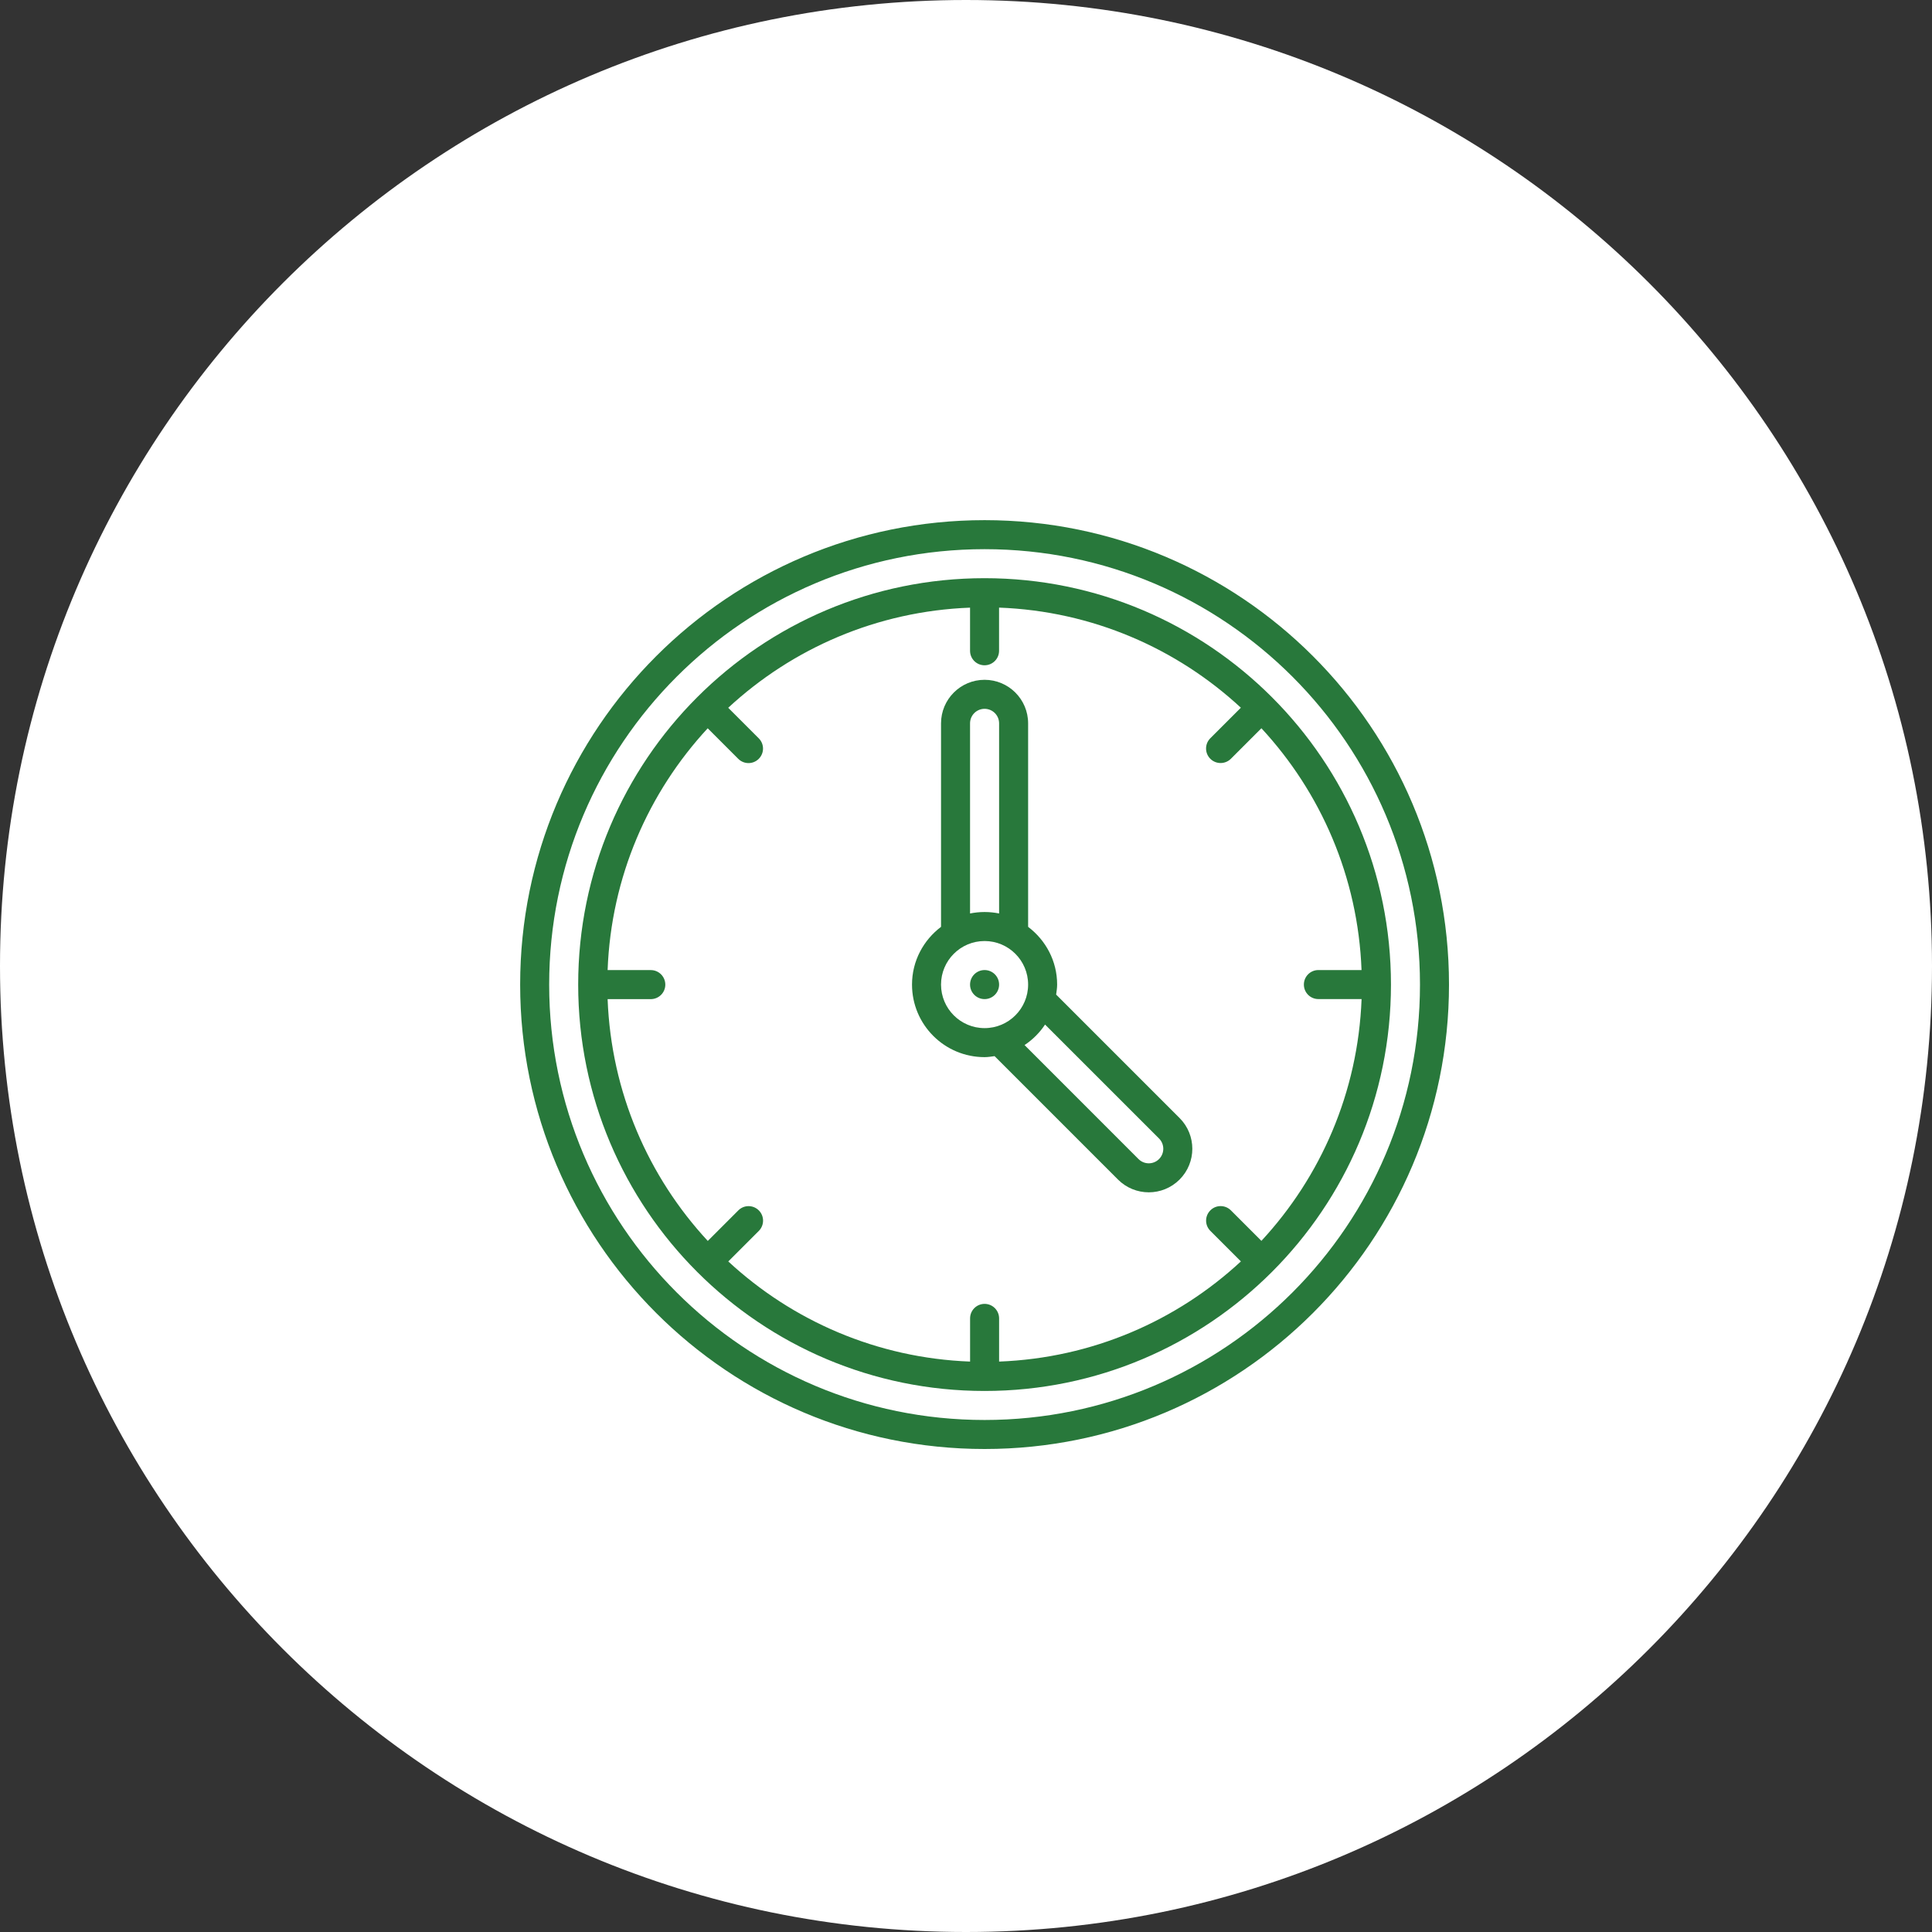 <?xml version="1.0" encoding="UTF-8"?> <svg xmlns="http://www.w3.org/2000/svg" width="52" height="52" viewBox="0 0 52 52" fill="none"><rect x="0" y="0" width="52" height="52" fill="#333333" stroke="none"/> <path d="M52 26C52 40.359 40.359 52 26 52C11.641 52 0 40.359 0 26C0 11.641 11.641 0 26 0C40.359 0 52 11.641 52 26Z" fill="white"></path> <path d="M26.5 14C19.596 14 14 19.596 14 26.5C14 33.404 19.596 39 26.5 39C33.404 39 39 33.404 39 26.5C39 19.596 33.404 14 26.5 14ZM26.5 38.219C20.028 38.219 14.781 32.972 14.781 26.5C14.781 20.028 20.028 14.781 26.5 14.781C32.972 14.781 38.219 20.028 38.219 26.5C38.219 32.972 32.972 38.219 26.5 38.219Z" fill="#28783B"></path> <path d="M26.5 26.891C26.716 26.891 26.891 26.716 26.891 26.5C26.891 26.284 26.716 26.109 26.5 26.109C26.284 26.109 26.109 26.284 26.109 26.5C26.109 26.716 26.284 26.891 26.5 26.891Z" fill="#28783B"></path> <path d="M28.426 26.769C28.438 26.68 28.453 26.592 28.453 26.5C28.453 25.863 28.144 25.303 27.672 24.946V19.469C27.672 18.822 27.147 18.297 26.5 18.297C25.853 18.297 25.328 18.822 25.328 19.469V24.946C24.856 25.303 24.547 25.863 24.547 26.5C24.547 27.579 25.421 28.453 26.5 28.453C26.592 28.453 26.68 28.438 26.769 28.426L30.091 31.748C30.549 32.206 31.29 32.206 31.748 31.748C32.206 31.29 32.206 30.549 31.748 30.091L28.426 26.769ZM26.109 19.469C26.109 19.253 26.284 19.078 26.5 19.078C26.716 19.078 26.891 19.253 26.891 19.469V24.586C26.765 24.561 26.634 24.547 26.5 24.547C26.366 24.547 26.235 24.561 26.109 24.586V19.469ZM25.328 26.5C25.328 25.853 25.853 25.328 26.5 25.328C27.147 25.328 27.672 25.853 27.672 26.5C27.672 27.147 27.147 27.672 26.5 27.672C25.853 27.672 25.328 27.147 25.328 26.5ZM31.196 31.196C31.043 31.349 30.796 31.349 30.643 31.196L27.576 28.128C27.795 27.983 27.983 27.795 28.128 27.576L31.196 30.643C31.348 30.796 31.348 31.043 31.196 31.196Z" fill="#28783B"></path> <path d="M26.5 15.562C20.459 15.562 15.562 20.459 15.562 26.5C15.562 32.541 20.459 37.438 26.5 37.438C32.541 37.438 37.438 32.541 37.438 26.5C37.438 20.459 32.541 15.562 26.5 15.562ZM33.951 33.398L33.13 32.577C32.976 32.424 32.729 32.424 32.577 32.577C32.424 32.73 32.424 32.976 32.577 33.129L33.399 33.951C31.677 35.547 29.401 36.552 26.891 36.647L26.891 35.485C26.891 35.269 26.716 35.094 26.501 35.094C26.284 35.094 26.11 35.269 26.11 35.485L26.11 36.647C23.6 36.552 21.324 35.547 19.602 33.952L20.424 33.13C20.576 32.977 20.576 32.73 20.424 32.578C20.27 32.425 20.024 32.425 19.872 32.578L19.05 33.4C17.454 31.677 16.45 29.402 16.354 26.892H17.516C17.732 26.891 17.907 26.717 17.907 26.501C17.906 26.285 17.732 26.11 17.516 26.11H16.354C16.448 23.601 17.453 21.325 19.048 19.602L19.87 20.424C20.023 20.577 20.27 20.577 20.422 20.424C20.575 20.271 20.575 20.025 20.422 19.872L19.6 19.05C21.323 17.454 23.599 16.45 26.109 16.355V17.516C26.109 17.732 26.283 17.906 26.499 17.906C26.715 17.906 26.89 17.732 26.89 17.516V16.354C29.4 16.448 31.676 17.453 33.398 19.048L32.576 19.87C32.423 20.023 32.423 20.27 32.576 20.423C32.729 20.575 32.976 20.575 33.129 20.423L33.951 19.601C35.546 21.323 36.551 23.599 36.646 26.109H35.484C35.268 26.109 35.094 26.284 35.094 26.5C35.094 26.716 35.268 26.89 35.484 26.89H36.647C36.551 29.4 35.547 31.676 33.951 33.398Z" fill="#28783B"></path> </svg> 